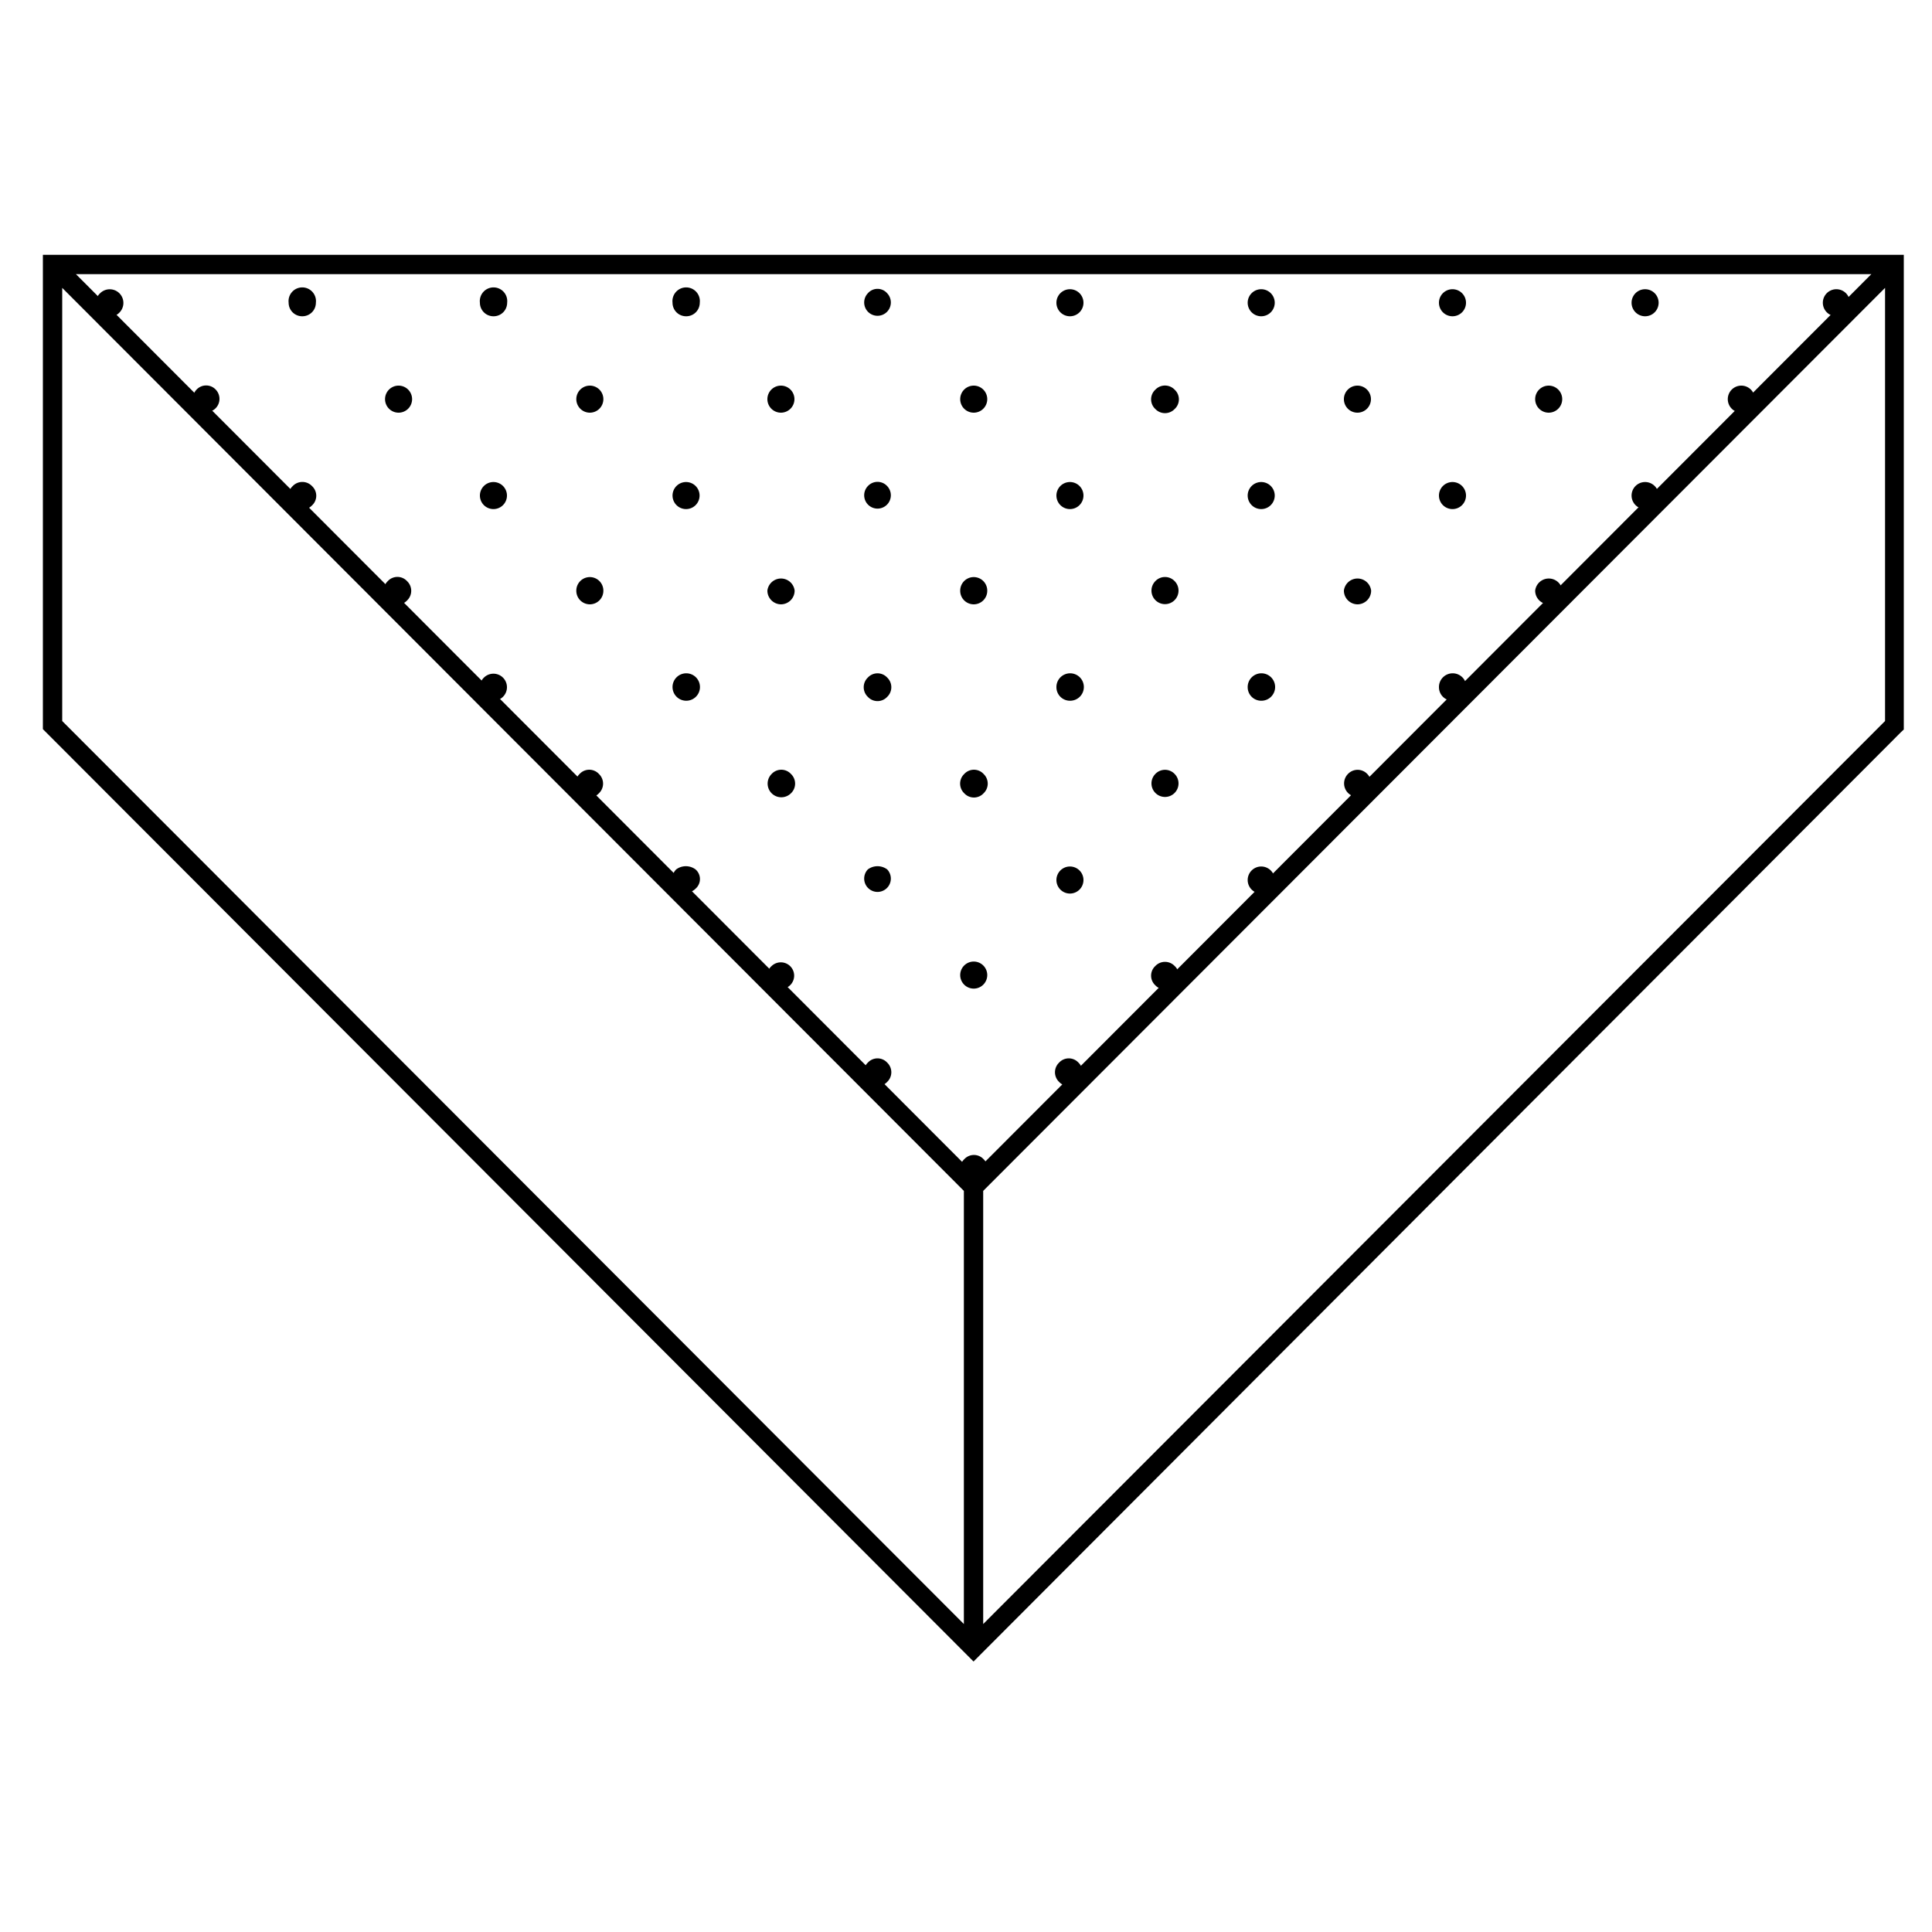 <svg xmlns="http://www.w3.org/2000/svg" viewBox="0 0 100 100"><path d="M95.05,16.37a.7.7,0,0,0,.7-.7.7.7,0,1,0-1.4,0A.7.7,0,0,0,95.05,16.37Z"></path><path d="M85.15,16.37a.7.7,0,0,0,.7-.7.7.7,0,1,0-1.4,0A.7.7,0,0,0,85.15,16.37Z"></path><path d="M90.14,21.36a.7.7,0,1,0-.71-.7A.7.7,0,0,0,90.14,21.36Z"></path><path d="M75.18,16.37a.7.7,0,0,0,.7-.7.7.7,0,1,0-1.4,0A.7.7,0,0,0,75.18,16.37Z"></path><path d="M80.17,21.36a.7.7,0,1,0-.71-.7A.7.7,0,0,0,80.17,21.36Z"></path><path d="M85.15,26.35a.7.7,0,1,0-.7-.7A.7.7,0,0,0,85.15,26.35Z"></path><path d="M65.28,16.37a.7.7,0,0,0,.7-.7.7.7,0,1,0-1.4,0A.7.7,0,0,0,65.28,16.37Z"></path><path d="M70.27,21.36a.7.7,0,1,0-.71-.7A.7.7,0,0,0,70.27,21.36Z"></path><path d="M75.18,26.35a.7.7,0,1,0-.7-.7A.7.7,0,0,0,75.18,26.35Z"></path><path d="M80.17,31.28a.71.71,0,0,0,.7-.71.71.71,0,0,0-1.41,0A.71.71,0,0,0,80.17,31.28Z"></path><path d="M55.38,16.37a.7.7,0,0,0,.7-.7.7.7,0,1,0-1.4,0A.7.7,0,0,0,55.38,16.37Z"></path><path d="M59.8,20.17a.68.68,0,0,0,0,1,.69.69,0,0,0,1,0,.68.68,0,0,0,0-1A.69.69,0,0,0,59.8,20.17Z"></path><path d="M65.28,26.35a.7.7,0,1,0-.7-.7A.7.7,0,0,0,65.28,26.35Z"></path><path d="M70.27,31.28a.71.71,0,0,0,.7-.71.71.71,0,0,0-1.41,0A.71.71,0,0,0,70.27,31.28Z"></path><path d="M75.18,36.27a.71.71,0,1,0-.7-.7A.7.7,0,0,0,75.18,36.27Z"></path><path d="M44.92,15.18a.69.69,0,1,0,1,0A.66.66,0,0,0,44.92,15.18Z"></path><path d="M50.4,21.36a.7.7,0,1,0-.7-.7A.7.7,0,0,0,50.4,21.36Z"></path><path d="M55.38,26.35a.7.7,0,1,0-.7-.7A.7.7,0,0,0,55.38,26.35Z"></path><path d="M59.8,30.08a.7.7,0,1,0,1,0A.69.69,0,0,0,59.8,30.08Z"></path><path d="M65.28,36.27a.71.71,0,1,0-.7-.7A.7.7,0,0,0,65.28,36.27Z"></path><path d="M69.77,40.06a.7.7,0,1,0,1,0A.69.69,0,0,0,69.77,40.06Z"></path><path d="M35.51,16.37a.7.7,0,0,0,.71-.7.71.71,0,1,0-1.41,0A.7.7,0,0,0,35.51,16.37Z"></path><path d="M40.43,21.36a.7.7,0,1,0-.71-.7A.7.7,0,0,0,40.43,21.36Z"></path><path d="M44.92,25.16a.69.69,0,1,0,1,0A.68.68,0,0,0,44.92,25.16Z"></path><path d="M50.4,31.28a.7.7,0,0,0,.7-.71.7.7,0,0,0-1.4,0A.7.7,0,0,0,50.4,31.28Z"></path><path d="M55.38,36.27a.71.71,0,1,0-.7-.7A.7.7,0,0,0,55.38,36.27Z"></path><path d="M59.8,40.06a.7.7,0,1,0,1,0A.69.69,0,0,0,59.8,40.06Z"></path><path d="M65.28,46.25a.7.7,0,1,0-.7-.7A.7.7,0,0,0,65.28,46.25Z"></path><path d="M25.54,16.37a.7.7,0,0,0,.71-.7.71.71,0,1,0-1.41,0A.7.7,0,0,0,25.54,16.37Z"></path><path d="M30.53,21.36a.7.7,0,1,0-.7-.7A.7.7,0,0,0,30.53,21.36Z"></path><path d="M35.51,26.35a.7.7,0,1,0-.7-.7A.7.7,0,0,0,35.51,26.35Z"></path><path d="M40.43,31.28a.71.71,0,0,0,.7-.71.71.71,0,0,0-1.41,0A.71.71,0,0,0,40.43,31.28Z"></path><path d="M44.92,35.07a.69.69,0,0,0,0,1,.68.68,0,0,0,1,0,.69.69,0,0,0,0-1A.68.68,0,0,0,44.92,35.07Z"></path><path d="M49.91,40.06a.69.69,0,0,0,0,1,.68.68,0,0,0,1,0,.69.69,0,0,0,0-1A.68.68,0,0,0,49.91,40.06Z"></path><path d="M55.38,46.25a.7.7,0,1,0-.7-.7A.7.7,0,0,0,55.38,46.25Z"></path><path d="M59.8,50a.68.68,0,0,0,0,1,.69.69,0,0,0,1,0,.68.68,0,0,0,0-1A.69.69,0,0,0,59.8,50Z"></path><path d="M15.64,16.37a.7.7,0,0,0,.71-.7.71.71,0,1,0-1.41,0A.7.7,0,0,0,15.64,16.37Z"></path><path d="M20.63,21.36a.7.7,0,1,0-.7-.7A.7.7,0,0,0,20.63,21.36Z"></path><path d="M25.54,26.35a.7.7,0,1,0-.7-.7A.7.7,0,0,0,25.54,26.35Z"></path><path d="M30.53,31.28a.7.7,0,0,0,.7-.71.7.7,0,1,0-1.4,0A.7.7,0,0,0,30.53,31.28Z"></path><path d="M35.51,36.27a.71.71,0,1,0-.7-.7A.71.71,0,0,0,35.51,36.27Z"></path><path d="M39.94,40.06a.7.7,0,0,0,1,1,.69.69,0,0,0,0-1A.68.68,0,0,0,39.94,40.06Z"></path><path d="M44.92,45a.69.69,0,1,0,1,0A.84.84,0,0,0,44.92,45Z"></path><path d="M50.4,51.17a.7.7,0,1,0-.7-.7A.7.7,0,0,0,50.4,51.17Z"></path><path d="M54.82,55a.69.69,0,0,0,0,1,.68.68,0,0,0,1,0,.69.69,0,0,0,0-1A.68.68,0,0,0,54.82,55Z"></path><path d="M5.18,15.18a.68.68,0,0,0,0,1,.69.69,0,0,0,1,0,.7.7,0,0,0-1-1Z"></path><path d="M10.17,20.17a.69.69,0,1,0,1,0A.68.68,0,0,0,10.17,20.17Z"></path><path d="M15.15,25.16a.68.68,0,0,0,0,1,.69.69,0,0,0,1,0,.68.68,0,0,0,0-1A.69.69,0,0,0,15.15,25.16Z"></path><path d="M20.07,30.08a.69.69,0,0,0,0,1,.68.68,0,0,0,1,0,.69.69,0,0,0,0-1A.68.68,0,0,0,20.07,30.08Z"></path><path d="M25.05,35.07a.69.69,0,0,0,0,1,.7.7,0,1,0,0-1Z"></path><path d="M30,40.06a.69.69,0,0,0,0,1,.68.68,0,0,0,1,0,.69.69,0,0,0,0-1A.68.68,0,0,0,30,40.06Z"></path><path d="M35,45a.69.69,0,0,0,1,1,.66.66,0,0,0,0-1A.84.84,0,0,0,35,45Z"></path><path d="M39.94,50a.66.66,0,0,0,0,1,.69.69,0,1,0,0-1Z"></path><path d="M44.92,55a.69.69,0,0,0,0,1,.68.68,0,0,0,1,0,.69.69,0,0,0,0-1A.68.68,0,0,0,44.92,55Z"></path><path d="M49.91,60a.69.69,0,0,0,0,1,.68.68,0,0,0,1,0,.69.69,0,0,0,0-1A.68.68,0,0,0,49.91,60Z"></path><path d="M2.22,13.19V37.74L50.39,86l48-48.1.15-.14V13.19Zm94.64,1L50.39,60.73,3.93,14.19ZM3.22,14.9,49.89,61.64V84.06L3.22,37.32ZM97.57,37.32,50.89,84.06V61.64L97.57,14.9Z"></path></svg>